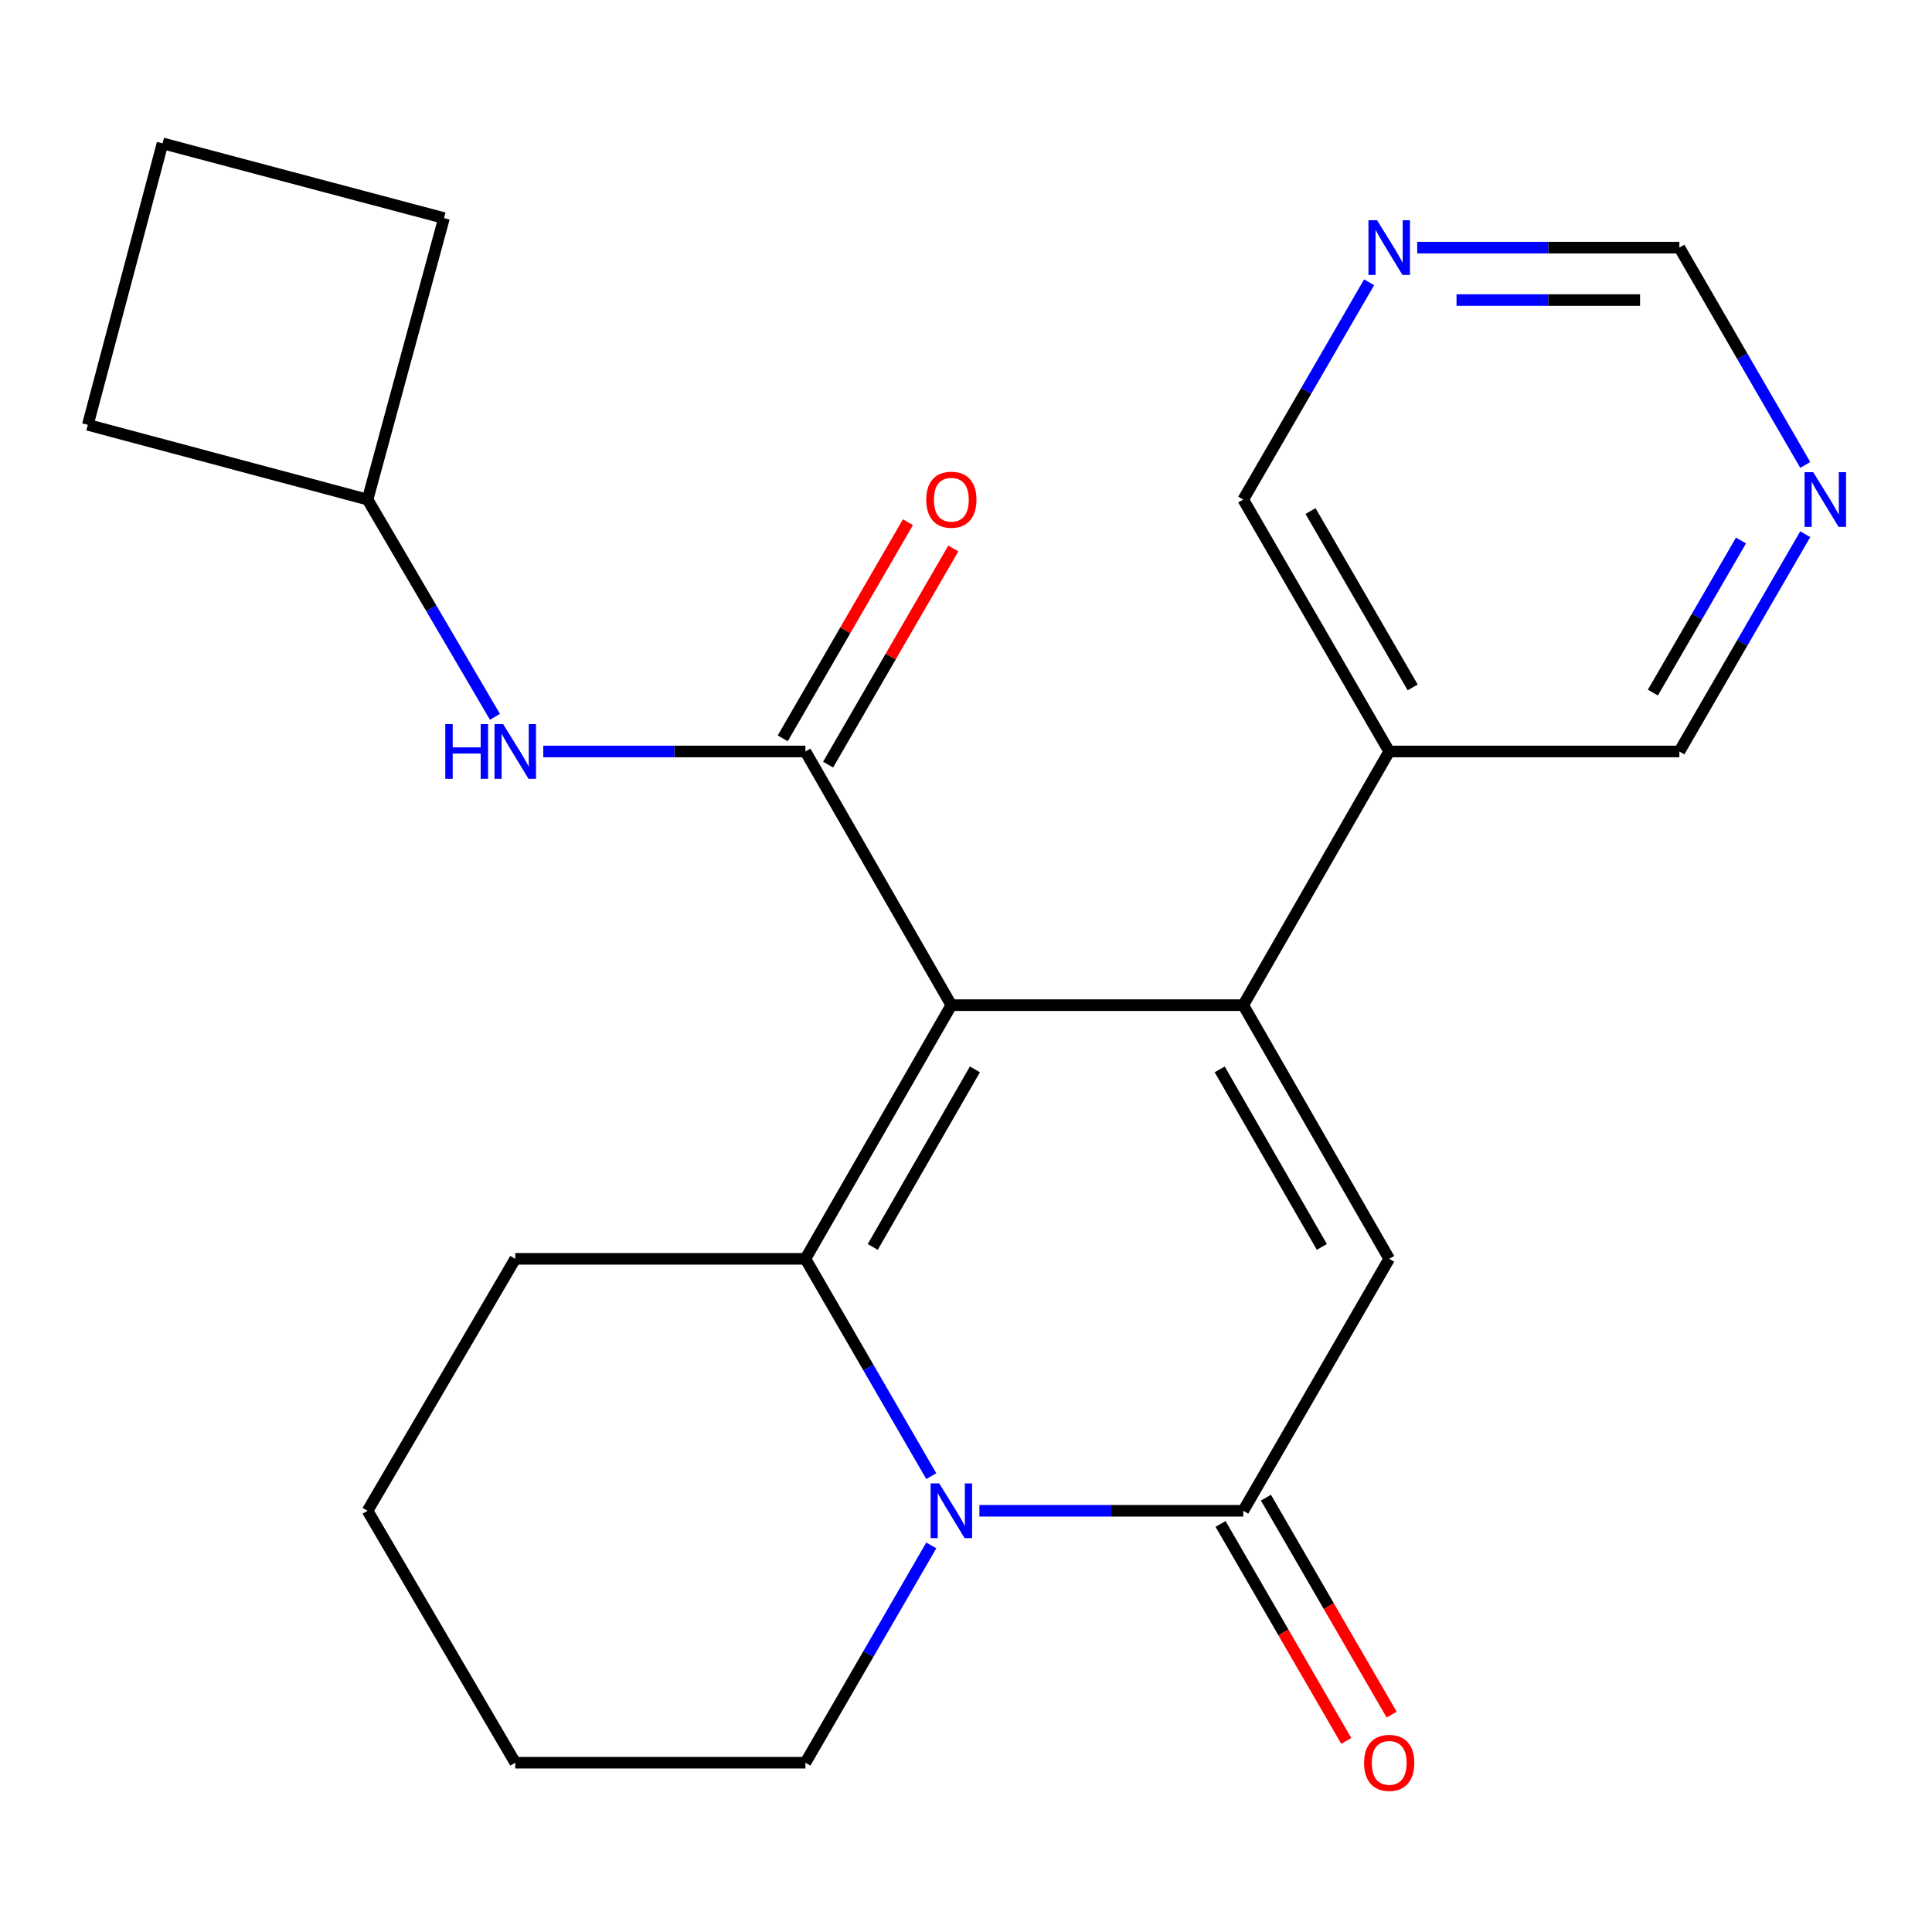 <?xml version='1.0' encoding='iso-8859-1'?>
<svg version='1.1' baseProfile='full'
              xmlns='http://www.w3.org/2000/svg'
                      xmlns:rdkit='http://www.rdkit.org/xml'
                      xmlns:xlink='http://www.w3.org/1999/xlink'
                  xml:space='preserve'
width='1000px' height='1000px' viewBox='0 0 1000 1000'>
<!-- END OF HEADER -->
<rect style='opacity:1.0;fill:#FFFFFF;stroke:none' width='1000' height='1000' x='0' y='0'> </rect>
<path class='bond-0' d='M 492.42,520.267 L 643.504,520.267' style='fill:none;fill-rule:evenodd;stroke:#000000;stroke-width:6px;stroke-linecap:butt;stroke-linejoin:miter;stroke-opacity:1' />
<path class='bond-1' d='M 492.42,520.267 L 416.878,651.568' style='fill:none;fill-rule:evenodd;stroke:#000000;stroke-width:6px;stroke-linecap:butt;stroke-linejoin:miter;stroke-opacity:1' />
<path class='bond-1' d='M 504.614,553.497 L 451.734,645.408' style='fill:none;fill-rule:evenodd;stroke:#000000;stroke-width:6px;stroke-linecap:butt;stroke-linejoin:miter;stroke-opacity:1' />
<path class='bond-2' d='M 492.42,520.267 L 416.878,388.965' style='fill:none;fill-rule:evenodd;stroke:#000000;stroke-width:6px;stroke-linecap:butt;stroke-linejoin:miter;stroke-opacity:1' />
<path class='bond-3' d='M 643.504,520.267 L 719.046,651.568' style='fill:none;fill-rule:evenodd;stroke:#000000;stroke-width:6px;stroke-linecap:butt;stroke-linejoin:miter;stroke-opacity:1' />
<path class='bond-3' d='M 631.31,553.497 L 684.19,645.408' style='fill:none;fill-rule:evenodd;stroke:#000000;stroke-width:6px;stroke-linecap:butt;stroke-linejoin:miter;stroke-opacity:1' />
<path class='bond-4' d='M 643.504,520.267 L 719.046,388.965' style='fill:none;fill-rule:evenodd;stroke:#000000;stroke-width:6px;stroke-linecap:butt;stroke-linejoin:miter;stroke-opacity:1' />
<path class='bond-5' d='M 416.878,651.568 L 449.456,707.81' style='fill:none;fill-rule:evenodd;stroke:#000000;stroke-width:6px;stroke-linecap:butt;stroke-linejoin:miter;stroke-opacity:1' />
<path class='bond-5' d='M 449.456,707.81 L 482.035,764.052' style='fill:none;fill-rule:evenodd;stroke:#0000FF;stroke-width:6px;stroke-linecap:butt;stroke-linejoin:miter;stroke-opacity:1' />
<path class='bond-6' d='M 416.878,651.568 L 266.698,651.568' style='fill:none;fill-rule:evenodd;stroke:#000000;stroke-width:6px;stroke-linecap:butt;stroke-linejoin:miter;stroke-opacity:1' />
<path class='bond-7' d='M 506.937,781.98 L 575.22,781.98' style='fill:none;fill-rule:evenodd;stroke:#0000FF;stroke-width:6px;stroke-linecap:butt;stroke-linejoin:miter;stroke-opacity:1' />
<path class='bond-7' d='M 575.22,781.98 L 643.504,781.98' style='fill:none;fill-rule:evenodd;stroke:#000000;stroke-width:6px;stroke-linecap:butt;stroke-linejoin:miter;stroke-opacity:1' />
<path class='bond-8' d='M 482.034,799.908 L 449.456,856.142' style='fill:none;fill-rule:evenodd;stroke:#0000FF;stroke-width:6px;stroke-linecap:butt;stroke-linejoin:miter;stroke-opacity:1' />
<path class='bond-8' d='M 449.456,856.142 L 416.878,912.377' style='fill:none;fill-rule:evenodd;stroke:#000000;stroke-width:6px;stroke-linecap:butt;stroke-linejoin:miter;stroke-opacity:1' />
<path class='bond-9' d='M 416.878,388.965 L 349.035,388.965' style='fill:none;fill-rule:evenodd;stroke:#000000;stroke-width:6px;stroke-linecap:butt;stroke-linejoin:miter;stroke-opacity:1' />
<path class='bond-9' d='M 349.035,388.965 L 281.193,388.965' style='fill:none;fill-rule:evenodd;stroke:#0000FF;stroke-width:6px;stroke-linecap:butt;stroke-linejoin:miter;stroke-opacity:1' />
<path class='bond-10' d='M 428.62,395.768 L 461.024,339.833' style='fill:none;fill-rule:evenodd;stroke:#000000;stroke-width:6px;stroke-linecap:butt;stroke-linejoin:miter;stroke-opacity:1' />
<path class='bond-10' d='M 461.024,339.833 L 493.429,283.898' style='fill:none;fill-rule:evenodd;stroke:#FF0000;stroke-width:6px;stroke-linecap:butt;stroke-linejoin:miter;stroke-opacity:1' />
<path class='bond-10' d='M 405.135,382.163 L 437.54,326.228' style='fill:none;fill-rule:evenodd;stroke:#000000;stroke-width:6px;stroke-linecap:butt;stroke-linejoin:miter;stroke-opacity:1' />
<path class='bond-10' d='M 437.54,326.228 L 469.944,270.293' style='fill:none;fill-rule:evenodd;stroke:#FF0000;stroke-width:6px;stroke-linecap:butt;stroke-linejoin:miter;stroke-opacity:1' />
<path class='bond-11' d='M 631.762,788.783 L 664.294,844.938' style='fill:none;fill-rule:evenodd;stroke:#000000;stroke-width:6px;stroke-linecap:butt;stroke-linejoin:miter;stroke-opacity:1' />
<path class='bond-11' d='M 664.294,844.938 L 696.825,901.092' style='fill:none;fill-rule:evenodd;stroke:#FF0000;stroke-width:6px;stroke-linecap:butt;stroke-linejoin:miter;stroke-opacity:1' />
<path class='bond-11' d='M 655.246,775.178 L 687.778,831.332' style='fill:none;fill-rule:evenodd;stroke:#000000;stroke-width:6px;stroke-linecap:butt;stroke-linejoin:miter;stroke-opacity:1' />
<path class='bond-11' d='M 687.778,831.332 L 720.31,887.487' style='fill:none;fill-rule:evenodd;stroke:#FF0000;stroke-width:6px;stroke-linecap:butt;stroke-linejoin:miter;stroke-opacity:1' />
<path class='bond-12' d='M 643.504,781.98 L 719.046,651.568' style='fill:none;fill-rule:evenodd;stroke:#000000;stroke-width:6px;stroke-linecap:butt;stroke-linejoin:miter;stroke-opacity:1' />
<path class='bond-13' d='M 256.181,371.026 L 223.216,314.797' style='fill:none;fill-rule:evenodd;stroke:#0000FF;stroke-width:6px;stroke-linecap:butt;stroke-linejoin:miter;stroke-opacity:1' />
<path class='bond-13' d='M 223.216,314.797 L 190.251,258.568' style='fill:none;fill-rule:evenodd;stroke:#000000;stroke-width:6px;stroke-linecap:butt;stroke-linejoin:miter;stroke-opacity:1' />
<path class='bond-14' d='M 719.046,388.965 L 643.504,258.568' style='fill:none;fill-rule:evenodd;stroke:#000000;stroke-width:6px;stroke-linecap:butt;stroke-linejoin:miter;stroke-opacity:1' />
<path class='bond-14' d='M 731.199,355.8 L 678.32,264.523' style='fill:none;fill-rule:evenodd;stroke:#000000;stroke-width:6px;stroke-linecap:butt;stroke-linejoin:miter;stroke-opacity:1' />
<path class='bond-15' d='M 719.046,388.965 L 869.241,388.965' style='fill:none;fill-rule:evenodd;stroke:#000000;stroke-width:6px;stroke-linecap:butt;stroke-linejoin:miter;stroke-opacity:1' />
<path class='bond-16' d='M 934.397,276.496 L 901.819,332.73' style='fill:none;fill-rule:evenodd;stroke:#0000FF;stroke-width:6px;stroke-linecap:butt;stroke-linejoin:miter;stroke-opacity:1' />
<path class='bond-16' d='M 901.819,332.73 L 869.241,388.965' style='fill:none;fill-rule:evenodd;stroke:#000000;stroke-width:6px;stroke-linecap:butt;stroke-linejoin:miter;stroke-opacity:1' />
<path class='bond-16' d='M 901.139,279.761 L 878.334,319.125' style='fill:none;fill-rule:evenodd;stroke:#0000FF;stroke-width:6px;stroke-linecap:butt;stroke-linejoin:miter;stroke-opacity:1' />
<path class='bond-16' d='M 878.334,319.125 L 855.53,358.489' style='fill:none;fill-rule:evenodd;stroke:#000000;stroke-width:6px;stroke-linecap:butt;stroke-linejoin:miter;stroke-opacity:1' />
<path class='bond-17' d='M 934.397,240.641 L 901.819,184.406' style='fill:none;fill-rule:evenodd;stroke:#0000FF;stroke-width:6px;stroke-linecap:butt;stroke-linejoin:miter;stroke-opacity:1' />
<path class='bond-17' d='M 901.819,184.406 L 869.241,128.171' style='fill:none;fill-rule:evenodd;stroke:#000000;stroke-width:6px;stroke-linecap:butt;stroke-linejoin:miter;stroke-opacity:1' />
<path class='bond-18' d='M 708.66,146.099 L 676.082,202.334' style='fill:none;fill-rule:evenodd;stroke:#0000FF;stroke-width:6px;stroke-linecap:butt;stroke-linejoin:miter;stroke-opacity:1' />
<path class='bond-18' d='M 676.082,202.334 L 643.504,258.568' style='fill:none;fill-rule:evenodd;stroke:#000000;stroke-width:6px;stroke-linecap:butt;stroke-linejoin:miter;stroke-opacity:1' />
<path class='bond-19' d='M 733.541,128.171 L 801.391,128.171' style='fill:none;fill-rule:evenodd;stroke:#0000FF;stroke-width:6px;stroke-linecap:butt;stroke-linejoin:miter;stroke-opacity:1' />
<path class='bond-19' d='M 801.391,128.171 L 869.241,128.171' style='fill:none;fill-rule:evenodd;stroke:#000000;stroke-width:6px;stroke-linecap:butt;stroke-linejoin:miter;stroke-opacity:1' />
<path class='bond-19' d='M 753.896,155.312 L 801.391,155.312' style='fill:none;fill-rule:evenodd;stroke:#0000FF;stroke-width:6px;stroke-linecap:butt;stroke-linejoin:miter;stroke-opacity:1' />
<path class='bond-19' d='M 801.391,155.312 L 848.886,155.312' style='fill:none;fill-rule:evenodd;stroke:#000000;stroke-width:6px;stroke-linecap:butt;stroke-linejoin:miter;stroke-opacity:1' />
<path class='bond-20' d='M 266.698,651.568 L 190.251,781.98' style='fill:none;fill-rule:evenodd;stroke:#000000;stroke-width:6px;stroke-linecap:butt;stroke-linejoin:miter;stroke-opacity:1' />
<path class='bond-21' d='M 416.878,912.377 L 266.698,912.377' style='fill:none;fill-rule:evenodd;stroke:#000000;stroke-width:6px;stroke-linecap:butt;stroke-linejoin:miter;stroke-opacity:1' />
<path class='bond-22' d='M 190.251,258.568 L 229.817,112.882' style='fill:none;fill-rule:evenodd;stroke:#000000;stroke-width:6px;stroke-linecap:butt;stroke-linejoin:miter;stroke-opacity:1' />
<path class='bond-23' d='M 190.251,258.568 L 45.455,219.892' style='fill:none;fill-rule:evenodd;stroke:#000000;stroke-width:6px;stroke-linecap:butt;stroke-linejoin:miter;stroke-opacity:1' />
<path class='bond-24' d='M 84.13,74.206 L 45.455,219.892' style='fill:none;fill-rule:evenodd;stroke:#000000;stroke-width:6px;stroke-linecap:butt;stroke-linejoin:miter;stroke-opacity:1' />
<path class='bond-25' d='M 84.13,74.206 L 229.817,112.882' style='fill:none;fill-rule:evenodd;stroke:#000000;stroke-width:6px;stroke-linecap:butt;stroke-linejoin:miter;stroke-opacity:1' />
<path class='bond-26' d='M 190.251,781.98 L 266.698,912.377' style='fill:none;fill-rule:evenodd;stroke:#000000;stroke-width:6px;stroke-linecap:butt;stroke-linejoin:miter;stroke-opacity:1' />
<path  class='atom-3' d='M 486.16 767.82
L 495.44 782.82
Q 496.36 784.3, 497.84 786.98
Q 499.32 789.66, 499.4 789.82
L 499.4 767.82
L 503.16 767.82
L 503.16 796.14
L 499.28 796.14
L 489.32 779.74
Q 488.16 777.82, 486.92 775.62
Q 485.72 773.42, 485.36 772.74
L 485.36 796.14
L 481.68 796.14
L 481.68 767.82
L 486.16 767.82
' fill='#0000FF'/>
<path  class='atom-7' d='M 230.478 374.805
L 234.318 374.805
L 234.318 386.845
L 248.798 386.845
L 248.798 374.805
L 252.638 374.805
L 252.638 403.125
L 248.798 403.125
L 248.798 390.045
L 234.318 390.045
L 234.318 403.125
L 230.478 403.125
L 230.478 374.805
' fill='#0000FF'/>
<path  class='atom-7' d='M 260.438 374.805
L 269.718 389.805
Q 270.638 391.285, 272.118 393.965
Q 273.598 396.645, 273.678 396.805
L 273.678 374.805
L 277.438 374.805
L 277.438 403.125
L 273.558 403.125
L 263.598 386.725
Q 262.438 384.805, 261.198 382.605
Q 259.998 380.405, 259.638 379.725
L 259.638 403.125
L 255.958 403.125
L 255.958 374.805
L 260.438 374.805
' fill='#0000FF'/>
<path  class='atom-9' d='M 479.42 258.648
Q 479.42 251.848, 482.78 248.048
Q 486.14 244.248, 492.42 244.248
Q 498.7 244.248, 502.06 248.048
Q 505.42 251.848, 505.42 258.648
Q 505.42 265.528, 502.02 269.448
Q 498.62 273.328, 492.42 273.328
Q 486.18 273.328, 482.78 269.448
Q 479.42 265.568, 479.42 258.648
M 492.42 270.128
Q 496.74 270.128, 499.06 267.248
Q 501.42 264.328, 501.42 258.648
Q 501.42 253.088, 499.06 250.288
Q 496.74 247.448, 492.42 247.448
Q 488.1 247.448, 485.74 250.248
Q 483.42 253.048, 483.42 258.648
Q 483.42 264.368, 485.74 267.248
Q 488.1 270.128, 492.42 270.128
' fill='#FF0000'/>
<path  class='atom-10' d='M 706.046 912.457
Q 706.046 905.657, 709.406 901.857
Q 712.766 898.057, 719.046 898.057
Q 725.326 898.057, 728.686 901.857
Q 732.046 905.657, 732.046 912.457
Q 732.046 919.337, 728.646 923.257
Q 725.246 927.137, 719.046 927.137
Q 712.806 927.137, 709.406 923.257
Q 706.046 919.377, 706.046 912.457
M 719.046 923.937
Q 723.366 923.937, 725.686 921.057
Q 728.046 918.137, 728.046 912.457
Q 728.046 906.897, 725.686 904.097
Q 723.366 901.257, 719.046 901.257
Q 714.726 901.257, 712.366 904.057
Q 710.046 906.857, 710.046 912.457
Q 710.046 918.177, 712.366 921.057
Q 714.726 923.937, 719.046 923.937
' fill='#FF0000'/>
<path  class='atom-11' d='M 938.523 244.408
L 947.803 259.408
Q 948.723 260.888, 950.203 263.568
Q 951.683 266.248, 951.763 266.408
L 951.763 244.408
L 955.523 244.408
L 955.523 272.728
L 951.643 272.728
L 941.683 256.328
Q 940.523 254.408, 939.283 252.208
Q 938.083 250.008, 937.723 249.328
L 937.723 272.728
L 934.043 272.728
L 934.043 244.408
L 938.523 244.408
' fill='#0000FF'/>
<path  class='atom-12' d='M 712.786 114.011
L 722.066 129.011
Q 722.986 130.491, 724.466 133.171
Q 725.946 135.851, 726.026 136.011
L 726.026 114.011
L 729.786 114.011
L 729.786 142.331
L 725.906 142.331
L 715.946 125.931
Q 714.786 124.011, 713.546 121.811
Q 712.346 119.611, 711.986 118.931
L 711.986 142.331
L 708.306 142.331
L 708.306 114.011
L 712.786 114.011
' fill='#0000FF'/>
</svg>

